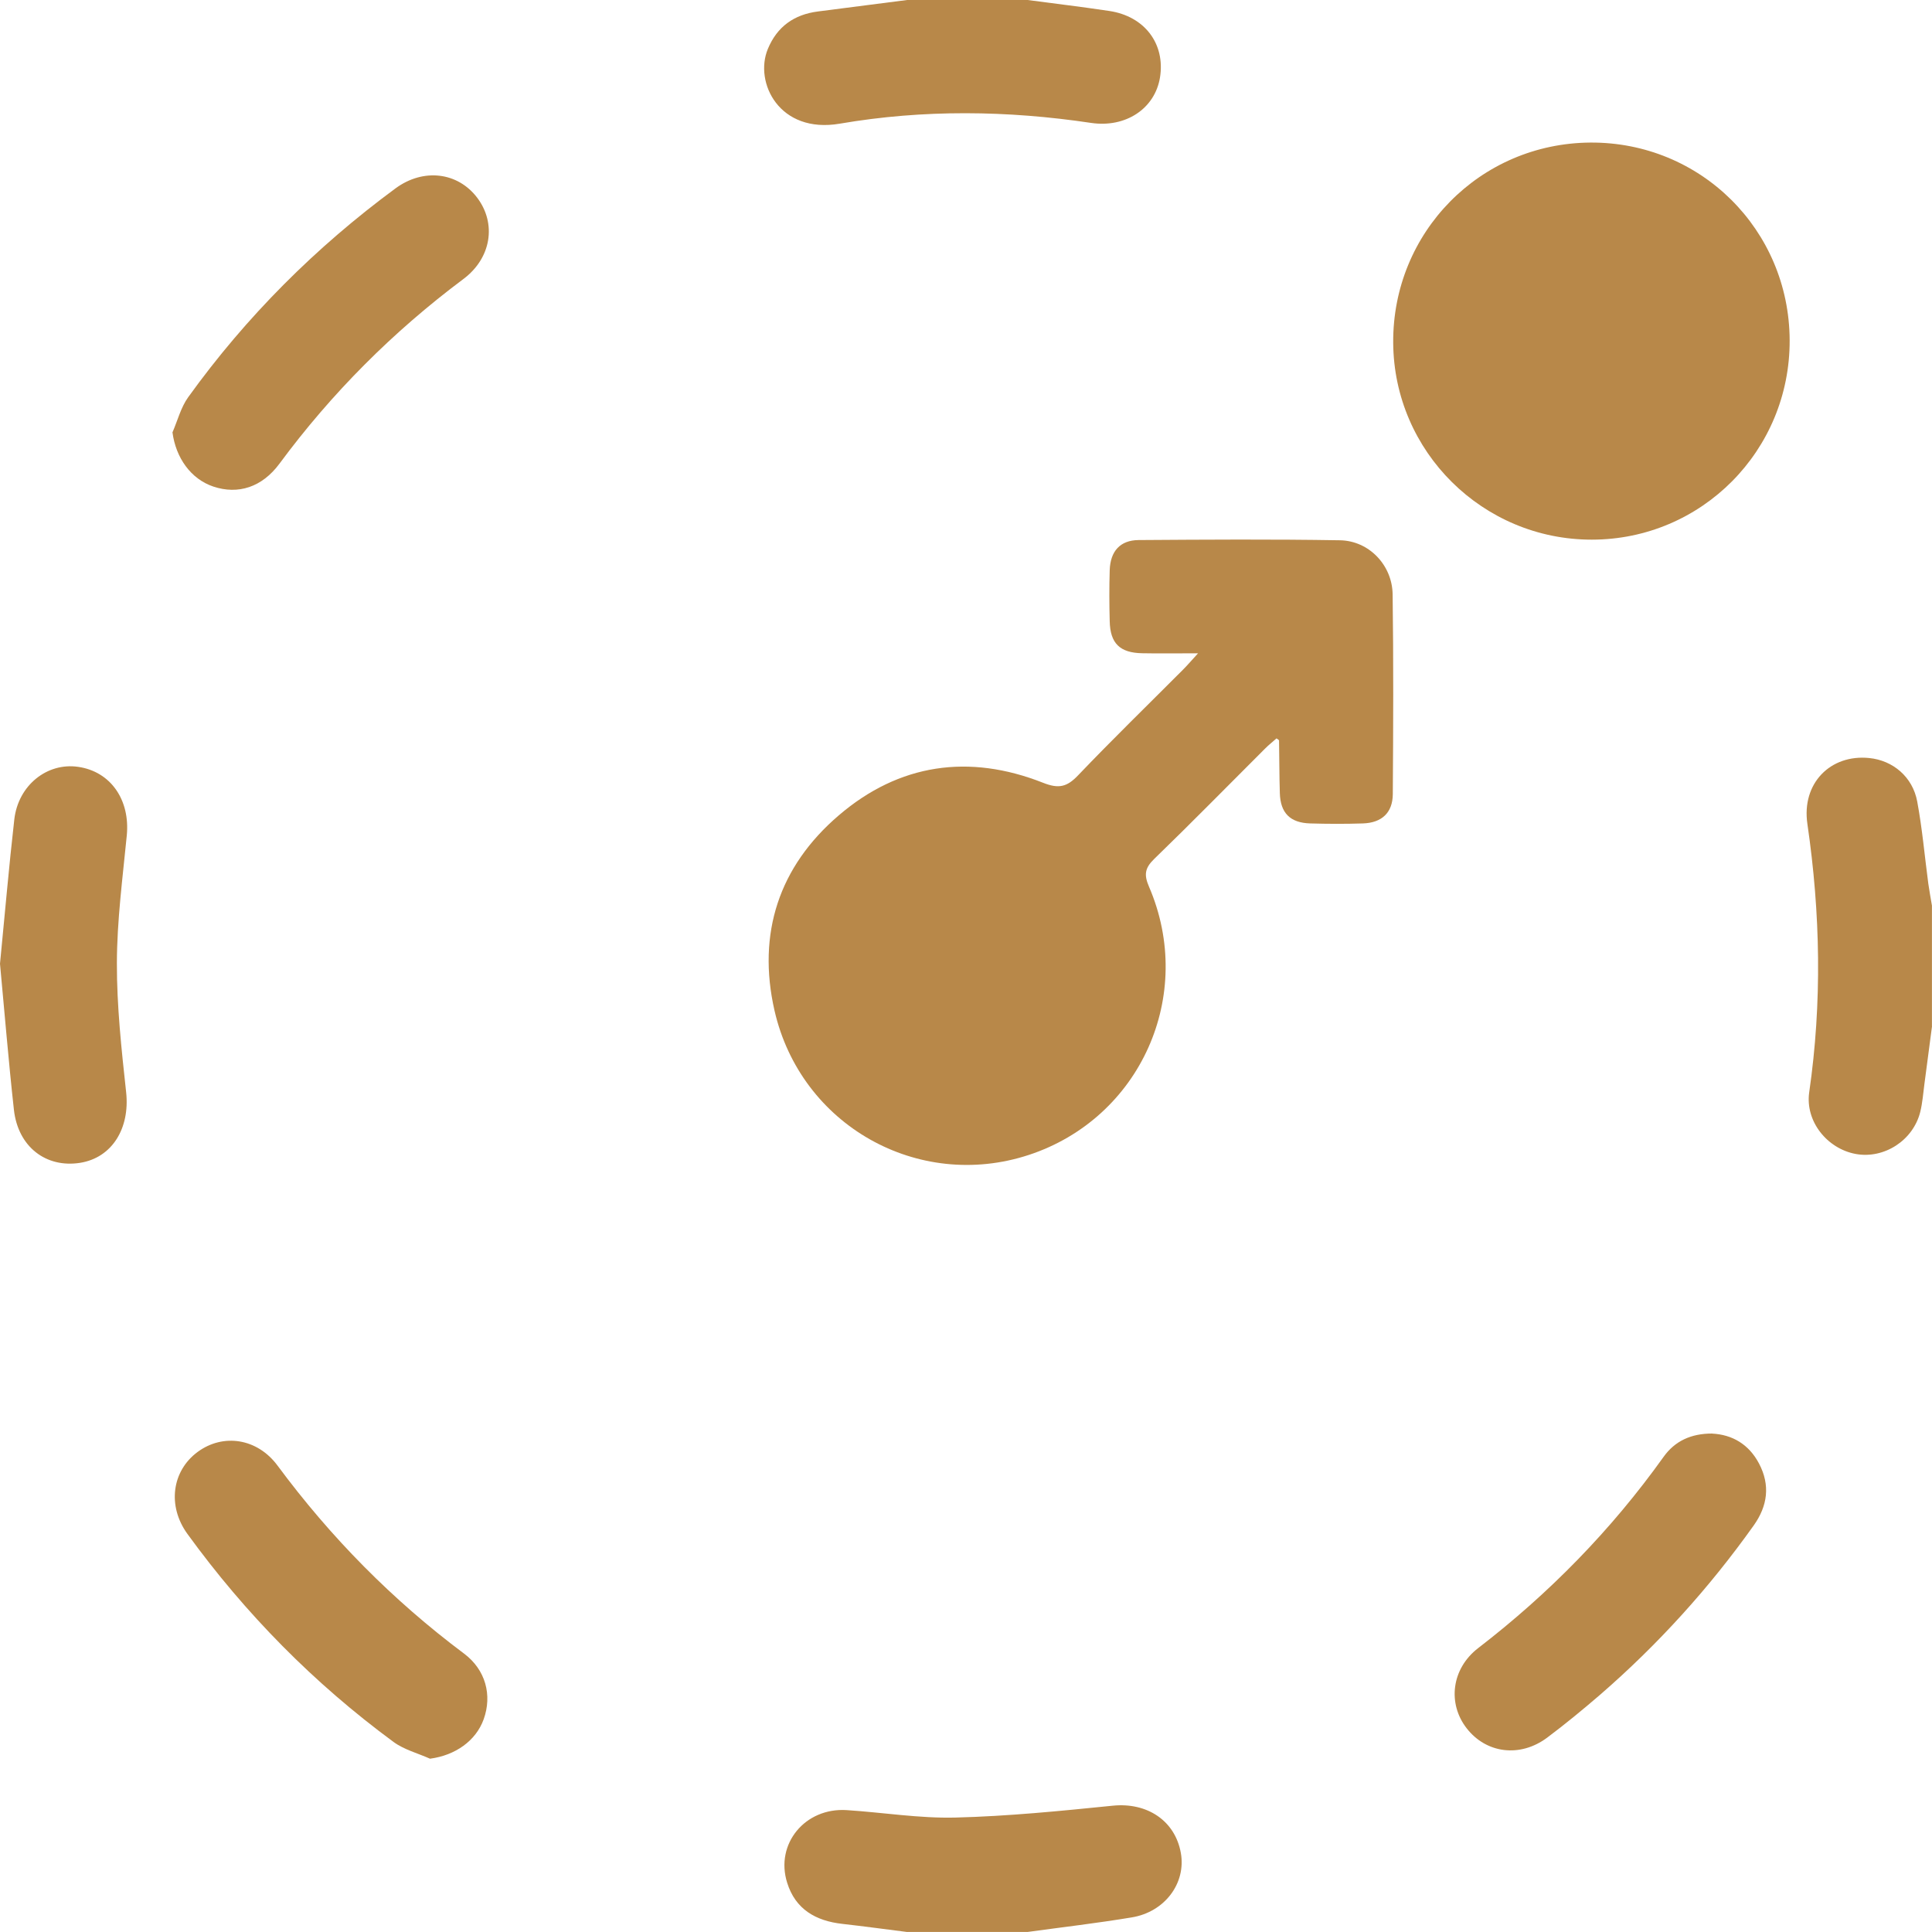 <?xml version="1.0" encoding="UTF-8"?> <svg xmlns="http://www.w3.org/2000/svg" width="34" height="34" viewBox="0 0 34 34" fill="none"> <g clip-path="url(#clip0_446_474)"> <path d="M15.965 34C15.584 33.952 15.204 33.9 14.823 33.857C14.356 33.805 13.997 33.6 13.852 33.131C13.639 32.449 14.168 31.808 14.9 31.855C15.539 31.896 16.178 32.002 16.815 31.986C17.74 31.963 18.664 31.87 19.585 31.777C20.184 31.717 20.679 32.037 20.781 32.61C20.875 33.139 20.501 33.647 19.917 33.743C19.31 33.844 18.698 33.915 18.087 33.999H15.966L15.965 34Z" fill="#B88849"></path> <path d="M18.085 0C18.564 0.064 19.043 0.121 19.522 0.193C20.144 0.286 20.509 0.771 20.414 1.363C20.324 1.915 19.807 2.253 19.201 2.163C17.728 1.943 16.252 1.924 14.781 2.176C13.714 2.36 13.268 1.45 13.513 0.861C13.677 0.466 13.976 0.256 14.393 0.202C14.916 0.135 15.44 0.067 15.963 0C16.67 0 17.378 0 18.085 0Z" fill="#B88849"></path> <path d="M34 18.062C33.956 18.4 33.912 18.736 33.867 19.073C33.845 19.238 33.833 19.405 33.794 19.565C33.67 20.069 33.158 20.399 32.658 20.308C32.153 20.215 31.766 19.731 31.839 19.223C32.067 17.645 32.037 16.074 31.807 14.499C31.702 13.785 32.213 13.271 32.894 13.34C33.312 13.381 33.66 13.672 33.74 14.106C33.829 14.584 33.871 15.069 33.935 15.55C33.953 15.68 33.978 15.809 33.999 15.937V18.062H34Z" fill="#B88849"></path> <path d="M22.465 12.994C22.399 13.053 22.325 13.111 22.259 13.178C21.609 13.826 20.968 14.481 20.309 15.119C20.146 15.278 20.131 15.397 20.22 15.603C21.044 17.513 20.069 19.679 18.105 20.325C16.16 20.964 14.092 19.806 13.63 17.784C13.321 16.427 13.709 15.249 14.761 14.349C15.824 13.438 17.054 13.262 18.355 13.775C18.632 13.885 18.776 13.85 18.971 13.646C19.574 13.015 20.2 12.406 20.817 11.787C20.891 11.713 20.96 11.633 21.084 11.497C20.709 11.497 20.405 11.502 20.101 11.496C19.707 11.489 19.537 11.322 19.529 10.931C19.521 10.633 19.52 10.334 19.529 10.035C19.54 9.7 19.713 9.507 20.037 9.504C21.219 9.496 22.401 9.488 23.582 9.508C24.092 9.517 24.501 9.945 24.508 10.46C24.524 11.633 24.519 12.805 24.511 13.977C24.508 14.304 24.316 14.48 23.985 14.491C23.676 14.501 23.367 14.5 23.058 14.491C22.705 14.481 22.533 14.308 22.523 13.958C22.513 13.649 22.515 13.339 22.509 13.03C22.509 13.024 22.494 13.017 22.464 12.994H22.465Z" fill="#B88849"></path> <path d="M31.495 5.987C31.503 7.927 29.947 9.496 28.014 9.497C26.095 9.499 24.53 7.947 24.518 6.032C24.505 4.088 26.047 2.523 27.986 2.509C29.927 2.496 31.487 4.043 31.495 5.987Z" fill="#B88849"></path> <path d="M30.132 25.229C30.482 25.247 30.776 25.414 30.956 25.756C31.157 26.137 31.107 26.502 30.862 26.846C30.078 27.948 29.176 28.944 28.153 29.83C27.852 30.089 27.545 30.342 27.227 30.58C26.751 30.935 26.156 30.859 25.811 30.415C25.471 29.979 25.543 29.366 26.013 29.004C27.265 28.04 28.356 26.926 29.275 25.64C29.473 25.362 29.756 25.227 30.133 25.228L30.132 25.229Z" fill="#B88849"></path> <path d="M3.036 7.607C3.126 7.4 3.183 7.169 3.312 6.99C4.332 5.573 5.554 4.352 6.959 3.316C7.45 2.954 8.057 3.028 8.399 3.481C8.74 3.934 8.649 4.541 8.154 4.911C6.916 5.837 5.837 6.917 4.918 8.16C4.61 8.576 4.19 8.708 3.755 8.563C3.36 8.431 3.094 8.058 3.035 7.607L3.036 7.607Z" fill="#B88849"></path> <path d="M0 16.96C0.086 16.085 0.157 15.251 0.252 14.418C0.322 13.819 0.829 13.416 1.374 13.495C1.949 13.577 2.293 14.079 2.231 14.705C2.158 15.451 2.059 16.2 2.057 16.947C2.055 17.706 2.138 18.467 2.22 19.223C2.288 19.857 1.973 20.374 1.409 20.464C0.808 20.558 0.318 20.181 0.245 19.532C0.149 18.666 0.079 17.798 0 16.961L0 16.96Z" fill="#B88849"></path> <path d="M7.569 30.951C7.353 30.854 7.111 30.792 6.925 30.655C5.526 29.625 4.319 28.401 3.298 26.994C2.942 26.503 3.023 25.886 3.48 25.55C3.928 25.222 4.527 25.309 4.885 25.793C5.82 27.056 6.909 28.16 8.167 29.101C8.547 29.386 8.664 29.833 8.512 30.256C8.374 30.638 8.011 30.891 7.569 30.95L7.569 30.951Z" fill="#B88849"></path> </g> <defs> <clipPath id="clip0_446_474"> <rect width="34" height="34" fill="white"></rect> </clipPath> </defs> </svg> 